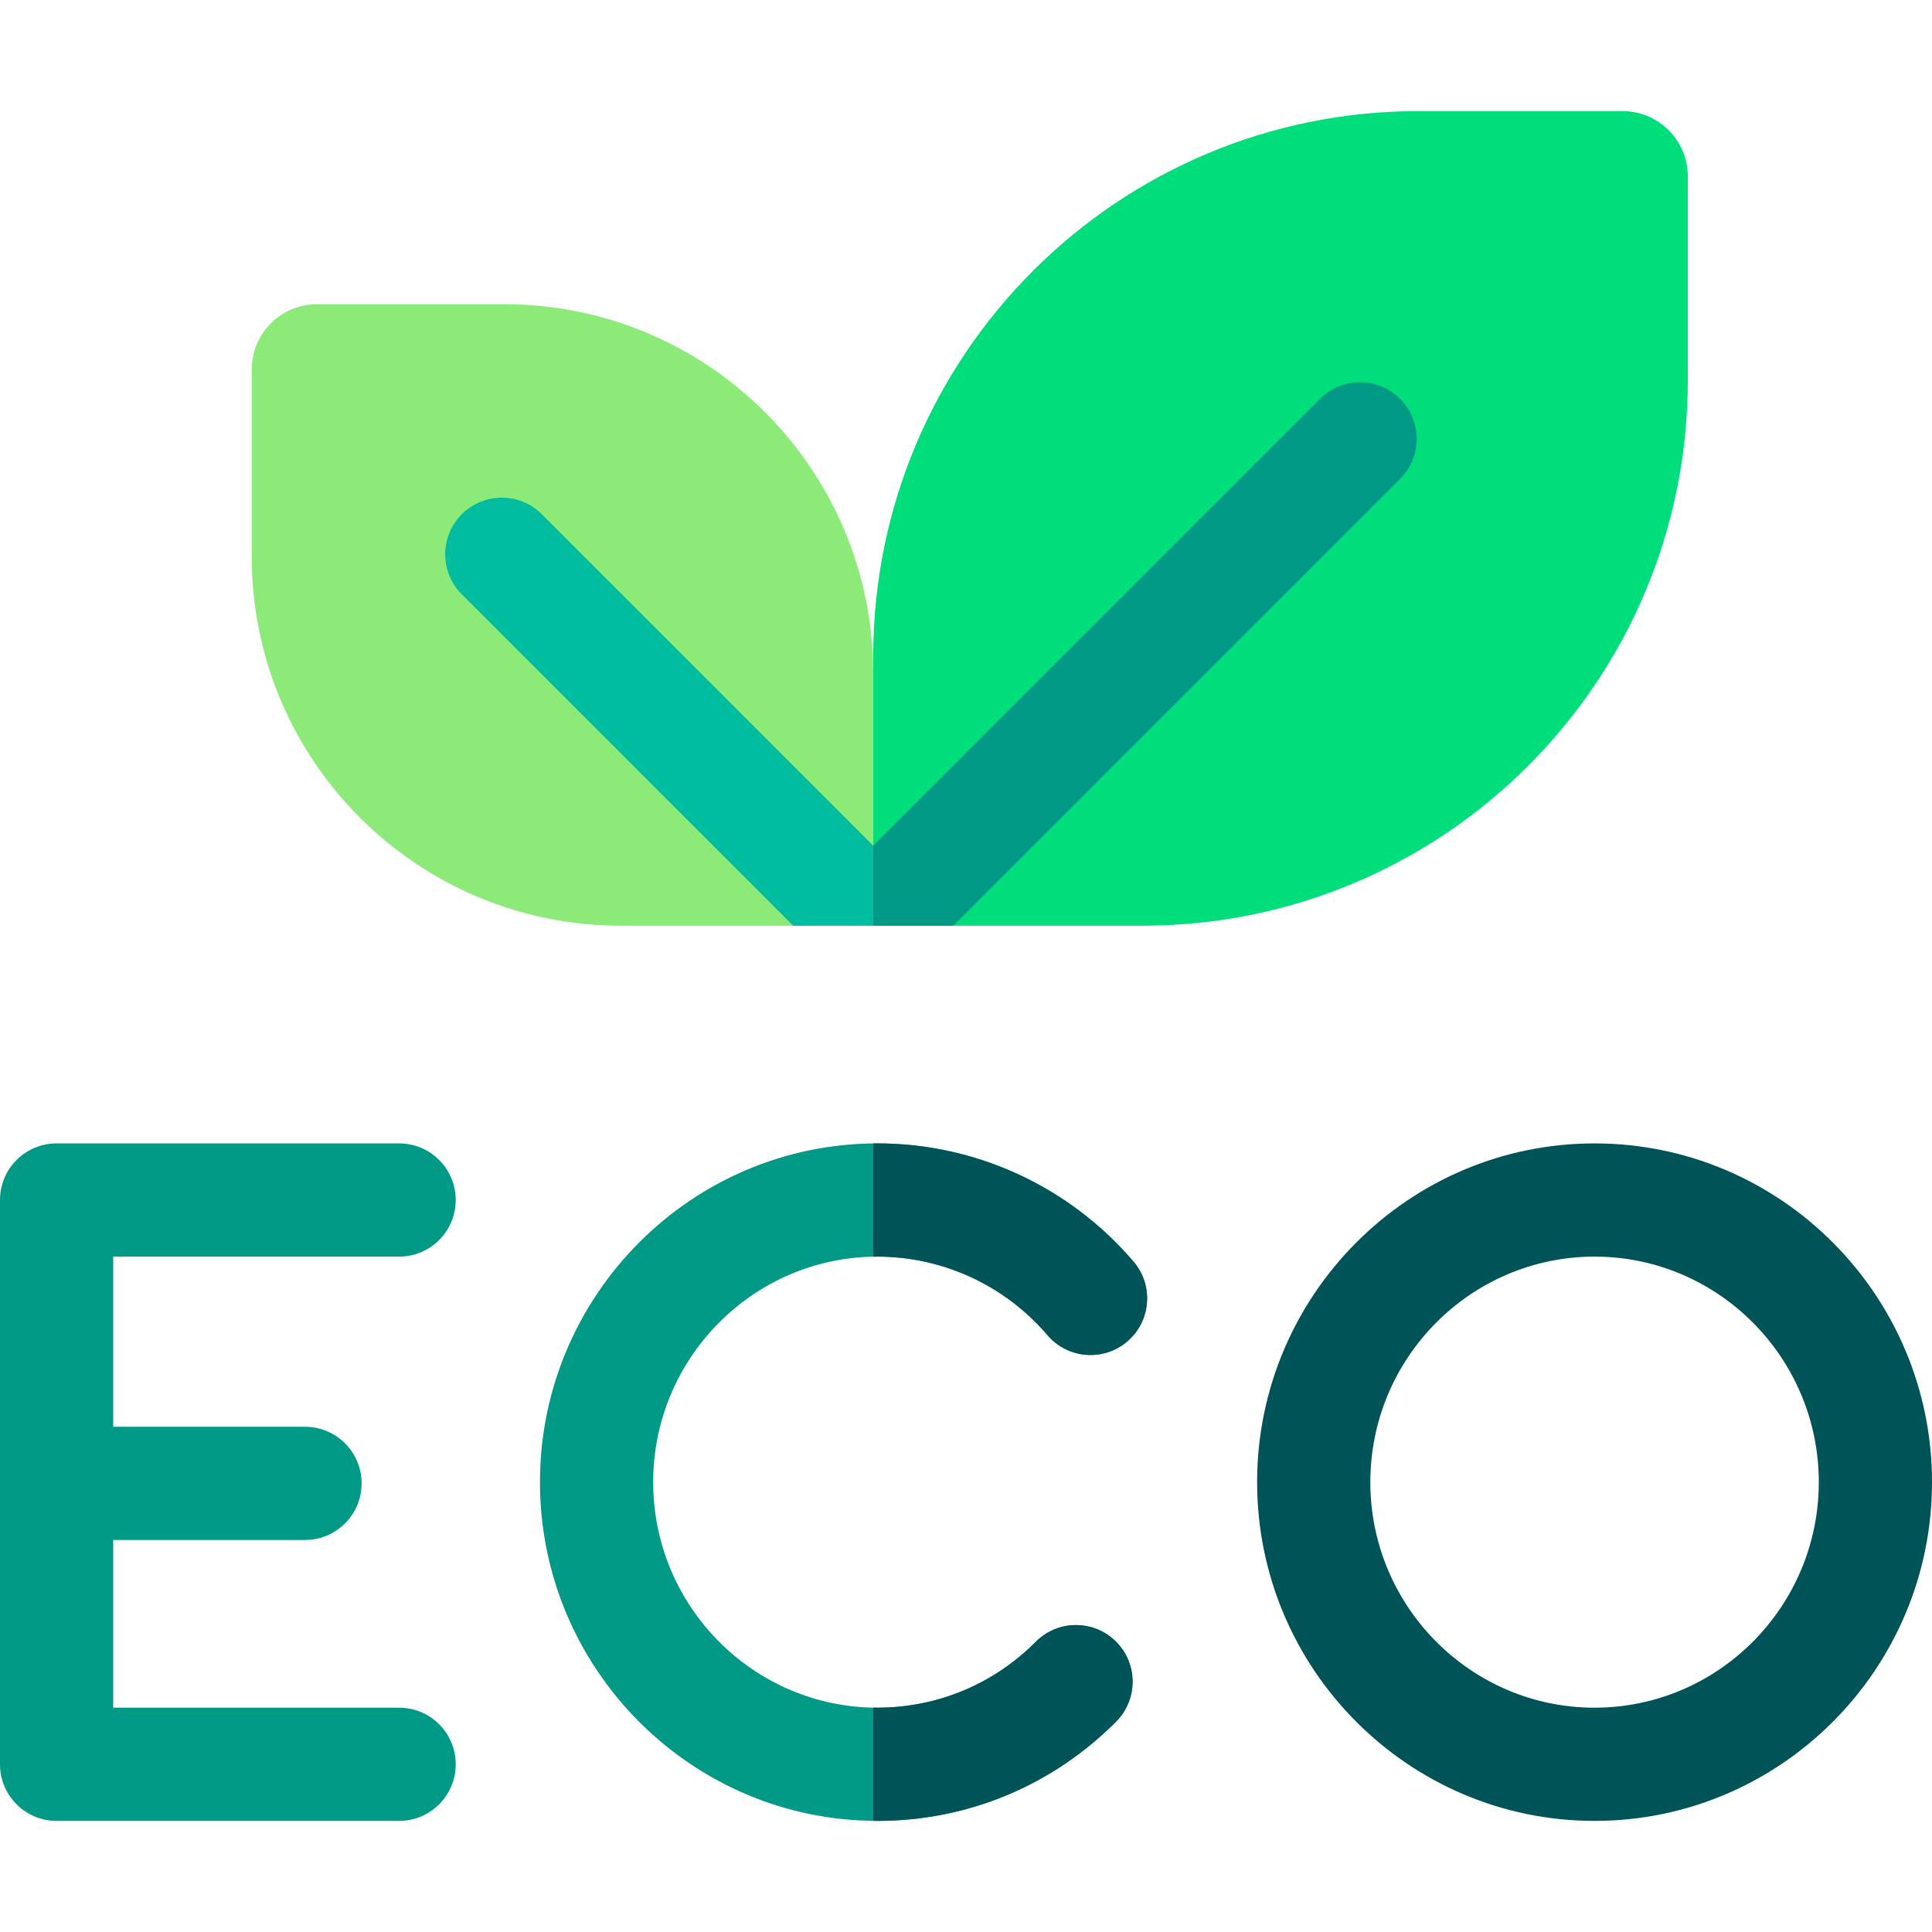 <svg xmlns="http://www.w3.org/2000/svg" width="136" height="136" viewBox="0 0 136 136" fill="none">
<path d="M112.247 80.488C99.149 80.488 88.493 91.185 88.493 104.334C88.493 117.482 99.149 128.179 112.247 128.179C125.344 128.179 136 117.482 136 104.334C136 91.185 125.344 80.488 112.247 80.488ZM112.247 120.21C103.543 120.21 96.462 113.088 96.462 104.334C96.462 95.579 103.543 88.457 112.247 88.457C120.95 88.457 128.031 95.579 128.031 104.334C128.031 113.088 120.95 120.21 112.247 120.21Z" fill="#005357"/>
<path d="M61.764 88.457C66.368 88.457 70.732 90.473 73.738 93.988C75.168 95.661 77.683 95.857 79.355 94.427C81.028 92.997 81.224 90.482 79.794 88.81C75.272 83.521 68.701 80.488 61.764 80.488C48.666 80.488 38.01 91.185 38.01 104.334C38.01 117.482 48.666 128.179 61.764 128.179C68.112 128.179 74.079 125.696 78.566 121.189C80.119 119.629 80.113 117.106 78.553 115.554C76.994 114.002 74.471 114.008 72.918 115.567C69.938 118.561 65.976 120.21 61.764 120.21C53.06 120.21 45.979 113.088 45.979 104.334C45.98 95.579 53.061 88.457 61.764 88.457Z" fill="#009985"/>
<path d="M28.095 88.457C30.295 88.457 32.079 86.673 32.079 84.473C32.079 82.272 30.295 80.488 28.095 80.488H3.984C1.784 80.488 0 82.272 0 84.473V124.195C0 126.395 1.784 128.179 3.984 128.179H28.095C30.295 128.179 32.079 126.395 32.079 124.195C32.079 121.994 30.295 120.21 28.095 120.21H7.969V108.403H21.471C23.671 108.403 25.455 106.62 25.455 104.419C25.455 102.219 23.671 100.435 21.471 100.435H7.969V88.457H28.095Z" fill="#009985"/>
<path d="M80.415 65.163H61.469V46.217C61.469 25.012 78.659 7.821 99.865 7.821H114.212C116.752 7.821 118.811 9.88 118.811 12.42V26.768C118.811 47.973 101.621 65.163 80.415 65.163Z" fill="#00DD7B"/>
<path d="M61.47 47.403V65.163H43.709C29.355 65.163 17.719 53.527 17.719 39.173V26.012C17.719 23.472 19.778 21.413 22.319 21.413H35.48C49.834 21.413 61.47 33.049 61.47 47.403Z" fill="#8CEA79"/>
<path d="M98.556 33.711C100.112 32.155 100.112 29.632 98.556 28.076C97 26.52 94.477 26.52 92.921 28.076L61.469 59.529V65.163H67.103L98.556 33.711Z" fill="#009985"/>
<path d="M61.47 65.163V59.529L38.141 36.199C36.585 34.643 34.062 34.643 32.506 36.199C30.95 37.755 30.95 40.278 32.506 41.834L55.835 65.163H61.47Z" fill="#00BD9F"/>
<path d="M78.567 121.189C80.119 119.629 80.113 117.106 78.553 115.554C76.994 114.002 74.471 114.008 72.919 115.567C69.938 118.561 65.977 120.21 61.764 120.21C61.665 120.21 61.567 120.205 61.469 120.203V128.175C61.567 128.177 61.665 128.179 61.764 128.179C68.113 128.179 74.08 125.696 78.567 121.189Z" fill="#005357"/>
<path d="M61.764 80.488C61.665 80.488 61.567 80.491 61.469 80.492V88.465C61.567 88.463 61.665 88.457 61.764 88.457C66.368 88.457 70.732 90.473 73.738 93.988C75.168 95.661 77.683 95.857 79.355 94.427C81.028 92.997 81.224 90.482 79.794 88.81C75.273 83.521 68.701 80.488 61.764 80.488Z" fill="#005357"/>
</svg>